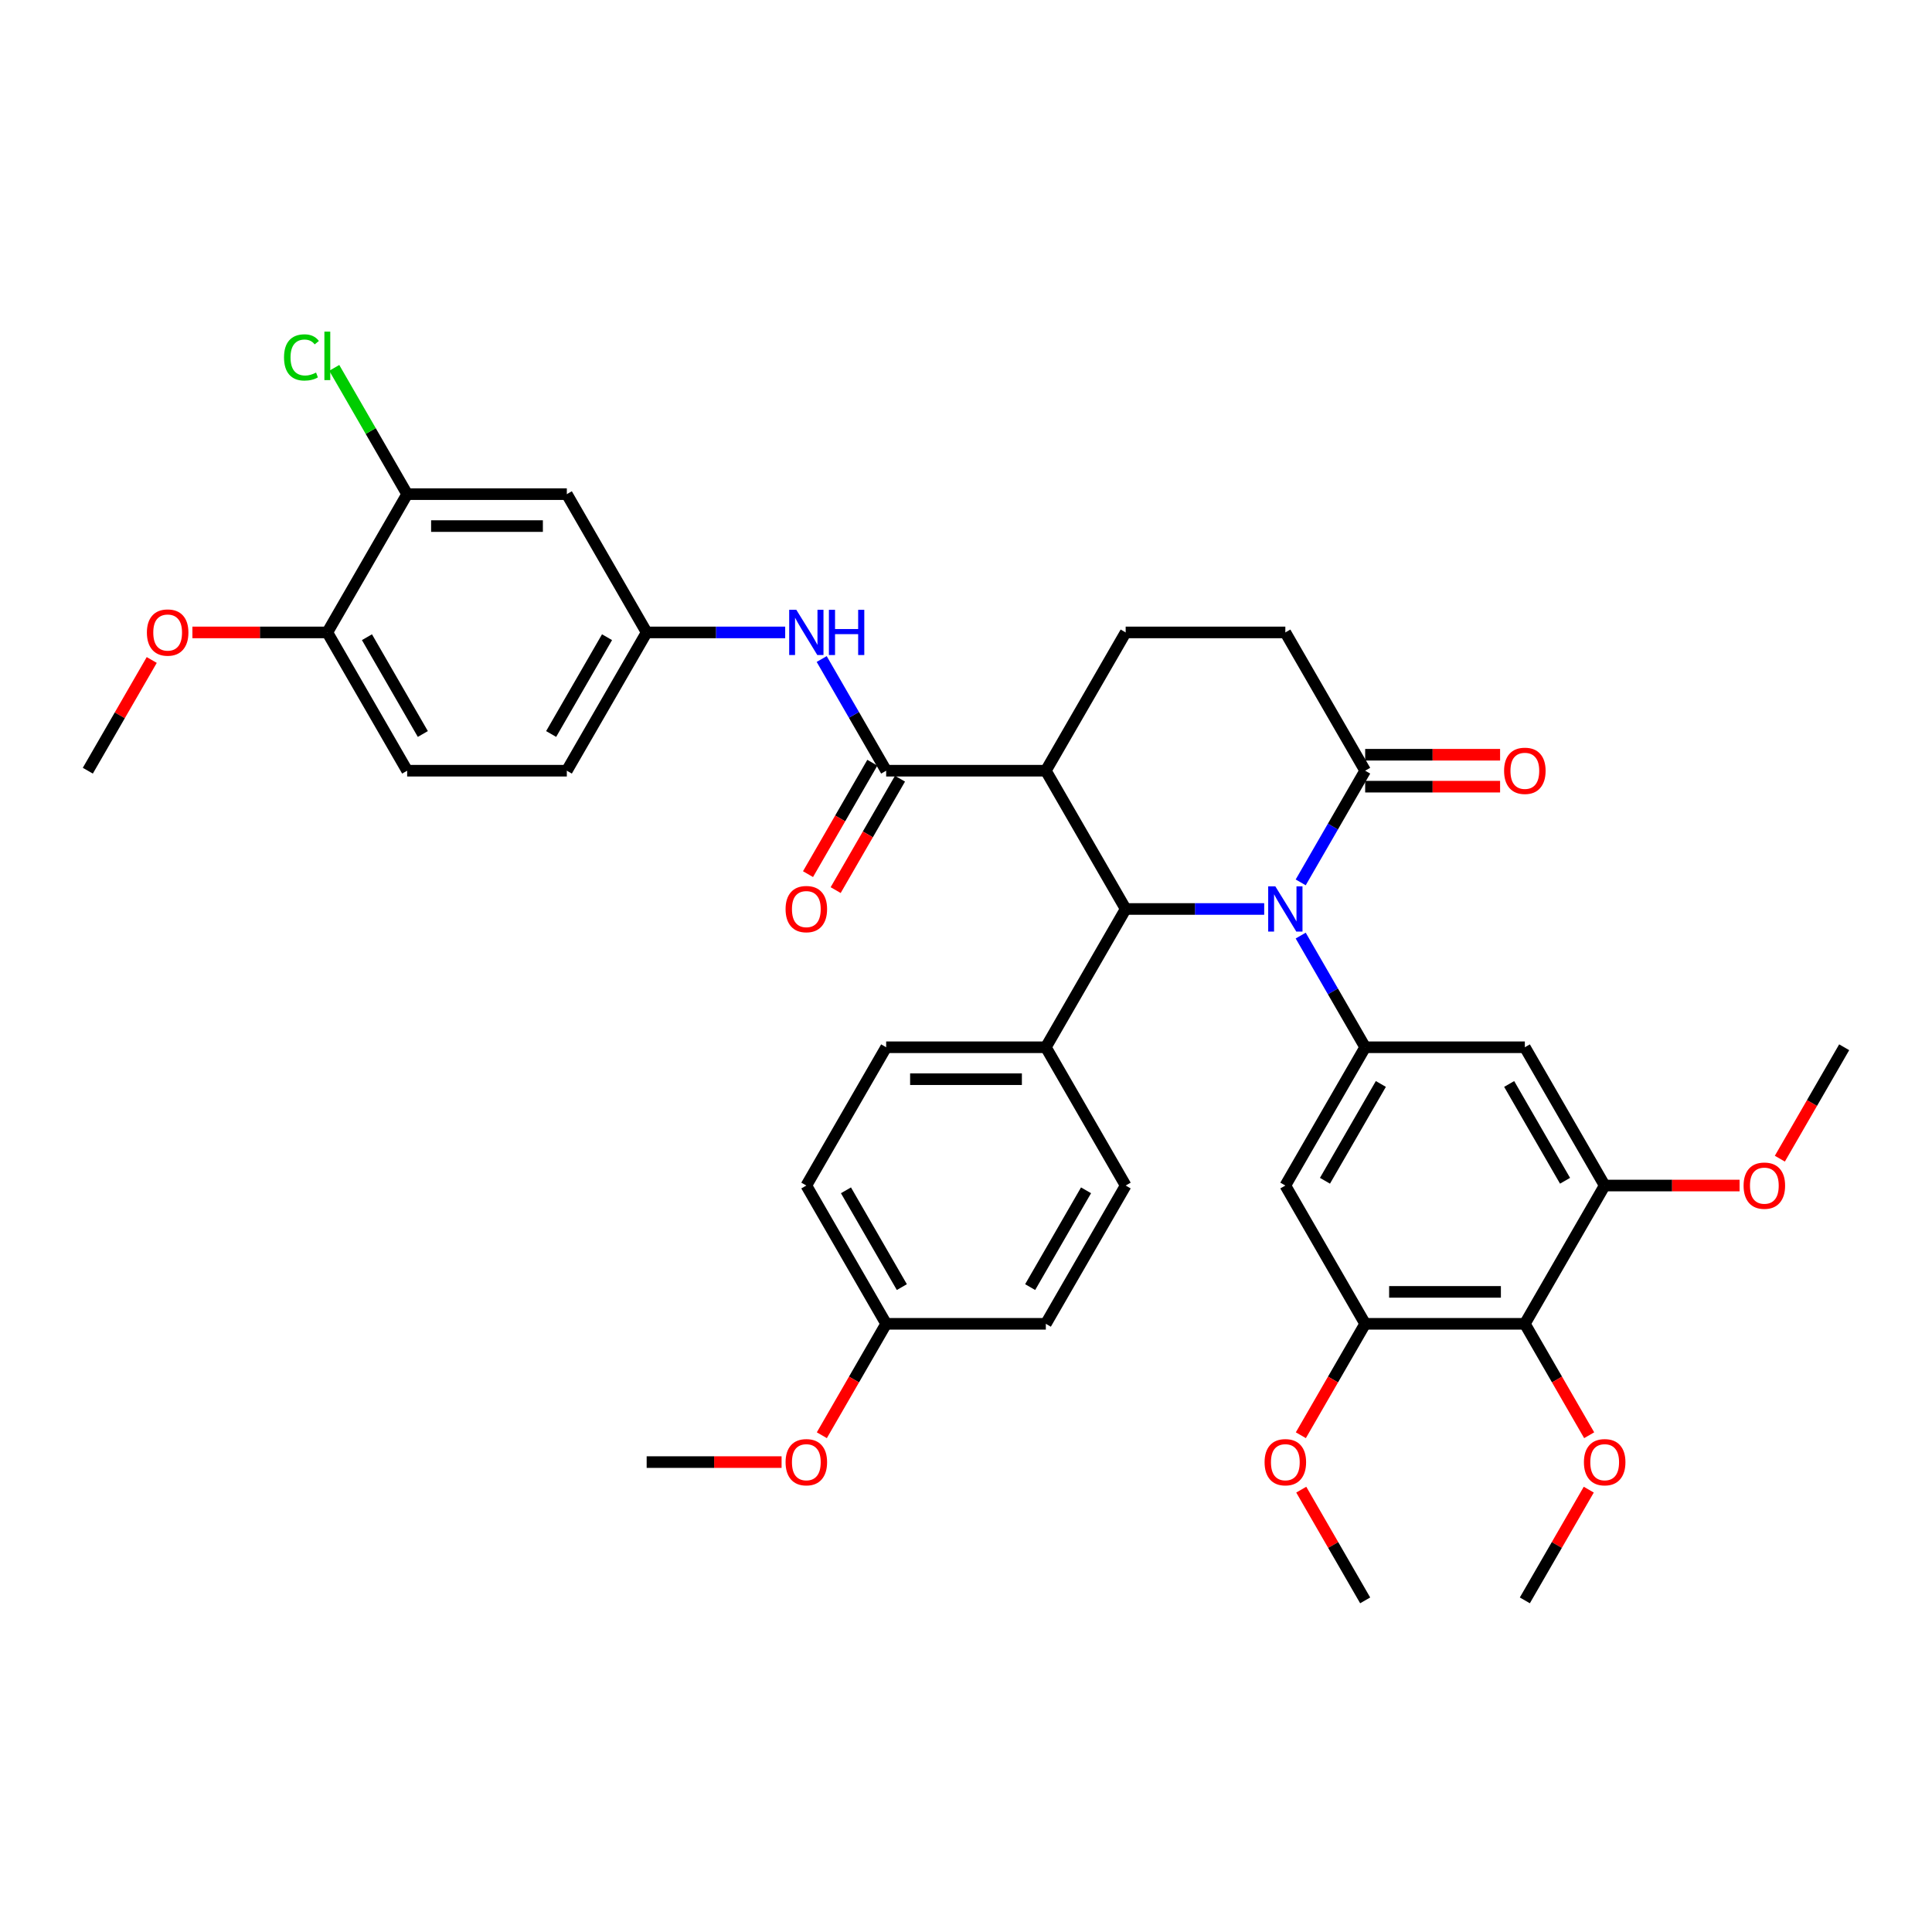 <?xml version='1.0' encoding='iso-8859-1'?>
<svg version='1.1' baseProfile='full'
              xmlns='http://www.w3.org/2000/svg'
                      xmlns:rdkit='http://www.rdkit.org/xml'
                      xmlns:xlink='http://www.w3.org/1999/xlink'
                  xml:space='preserve'
width='1000px' height='1000px' viewBox='0 0 1000 1000'>
<!-- END OF HEADER -->
<rect style='opacity:1.0;fill:#FFFFFF;stroke:none' width='1000' height='1000' x='0' y='0'> </rect>
<path class='bond-0' d='M 654.347,470.487 L 618.496,470.487' style='fill:none;fill-rule:evenodd;stroke:#0000FF;stroke-width:6px;stroke-linecap:butt;stroke-linejoin:miter;stroke-opacity:1' />
<path class='bond-0' d='M 618.496,470.487 L 582.645,470.487' style='fill:none;fill-rule:evenodd;stroke:#000000;stroke-width:6px;stroke-linecap:butt;stroke-linejoin:miter;stroke-opacity:1' />
<path class='bond-2' d='M 673.239,484.255 L 689.925,513.157' style='fill:none;fill-rule:evenodd;stroke:#0000FF;stroke-width:6px;stroke-linecap:butt;stroke-linejoin:miter;stroke-opacity:1' />
<path class='bond-2' d='M 689.925,513.157 L 706.612,542.059' style='fill:none;fill-rule:evenodd;stroke:#000000;stroke-width:6px;stroke-linecap:butt;stroke-linejoin:miter;stroke-opacity:1' />
<path class='bond-4' d='M 673.239,456.718 L 689.925,427.816' style='fill:none;fill-rule:evenodd;stroke:#0000FF;stroke-width:6px;stroke-linecap:butt;stroke-linejoin:miter;stroke-opacity:1' />
<path class='bond-4' d='M 689.925,427.816 L 706.612,398.914' style='fill:none;fill-rule:evenodd;stroke:#000000;stroke-width:6px;stroke-linecap:butt;stroke-linejoin:miter;stroke-opacity:1' />
<path class='bond-1' d='M 582.645,470.487 L 541.322,398.914' style='fill:none;fill-rule:evenodd;stroke:#000000;stroke-width:6px;stroke-linecap:butt;stroke-linejoin:miter;stroke-opacity:1' />
<path class='bond-13' d='M 582.645,470.487 L 541.322,542.059' style='fill:none;fill-rule:evenodd;stroke:#000000;stroke-width:6px;stroke-linecap:butt;stroke-linejoin:miter;stroke-opacity:1' />
<path class='bond-3' d='M 541.322,398.914 L 458.678,398.914' style='fill:none;fill-rule:evenodd;stroke:#000000;stroke-width:6px;stroke-linecap:butt;stroke-linejoin:miter;stroke-opacity:1' />
<path class='bond-38' d='M 541.322,398.914 L 582.645,327.342' style='fill:none;fill-rule:evenodd;stroke:#000000;stroke-width:6px;stroke-linecap:butt;stroke-linejoin:miter;stroke-opacity:1' />
<path class='bond-6' d='M 706.612,542.059 L 789.256,542.059' style='fill:none;fill-rule:evenodd;stroke:#000000;stroke-width:6px;stroke-linecap:butt;stroke-linejoin:miter;stroke-opacity:1' />
<path class='bond-7' d='M 706.612,542.059 L 665.289,613.631' style='fill:none;fill-rule:evenodd;stroke:#000000;stroke-width:6px;stroke-linecap:butt;stroke-linejoin:miter;stroke-opacity:1' />
<path class='bond-7' d='M 714.728,561.059 L 685.802,611.16' style='fill:none;fill-rule:evenodd;stroke:#000000;stroke-width:6px;stroke-linecap:butt;stroke-linejoin:miter;stroke-opacity:1' />
<path class='bond-10' d='M 458.678,398.914 L 441.991,370.012' style='fill:none;fill-rule:evenodd;stroke:#000000;stroke-width:6px;stroke-linecap:butt;stroke-linejoin:miter;stroke-opacity:1' />
<path class='bond-10' d='M 441.991,370.012 L 425.305,341.11' style='fill:none;fill-rule:evenodd;stroke:#0000FF;stroke-width:6px;stroke-linecap:butt;stroke-linejoin:miter;stroke-opacity:1' />
<path class='bond-17' d='M 451.52,394.782 L 434.872,423.618' style='fill:none;fill-rule:evenodd;stroke:#000000;stroke-width:6px;stroke-linecap:butt;stroke-linejoin:miter;stroke-opacity:1' />
<path class='bond-17' d='M 434.872,423.618 L 418.224,452.453' style='fill:none;fill-rule:evenodd;stroke:#FF0000;stroke-width:6px;stroke-linecap:butt;stroke-linejoin:miter;stroke-opacity:1' />
<path class='bond-17' d='M 465.835,403.046 L 449.187,431.882' style='fill:none;fill-rule:evenodd;stroke:#000000;stroke-width:6px;stroke-linecap:butt;stroke-linejoin:miter;stroke-opacity:1' />
<path class='bond-17' d='M 449.187,431.882 L 432.538,460.718' style='fill:none;fill-rule:evenodd;stroke:#FF0000;stroke-width:6px;stroke-linecap:butt;stroke-linejoin:miter;stroke-opacity:1' />
<path class='bond-16' d='M 706.612,398.914 L 665.289,327.342' style='fill:none;fill-rule:evenodd;stroke:#000000;stroke-width:6px;stroke-linecap:butt;stroke-linejoin:miter;stroke-opacity:1' />
<path class='bond-19' d='M 706.612,407.179 L 741.529,407.179' style='fill:none;fill-rule:evenodd;stroke:#000000;stroke-width:6px;stroke-linecap:butt;stroke-linejoin:miter;stroke-opacity:1' />
<path class='bond-19' d='M 741.529,407.179 L 776.446,407.179' style='fill:none;fill-rule:evenodd;stroke:#FF0000;stroke-width:6px;stroke-linecap:butt;stroke-linejoin:miter;stroke-opacity:1' />
<path class='bond-19' d='M 706.612,390.65 L 741.529,390.65' style='fill:none;fill-rule:evenodd;stroke:#000000;stroke-width:6px;stroke-linecap:butt;stroke-linejoin:miter;stroke-opacity:1' />
<path class='bond-19' d='M 741.529,390.65 L 776.446,390.65' style='fill:none;fill-rule:evenodd;stroke:#FF0000;stroke-width:6px;stroke-linecap:butt;stroke-linejoin:miter;stroke-opacity:1' />
<path class='bond-5' d='M 789.256,685.204 L 706.612,685.204' style='fill:none;fill-rule:evenodd;stroke:#000000;stroke-width:6px;stroke-linecap:butt;stroke-linejoin:miter;stroke-opacity:1' />
<path class='bond-5' d='M 776.86,668.675 L 719.008,668.675' style='fill:none;fill-rule:evenodd;stroke:#000000;stroke-width:6px;stroke-linecap:butt;stroke-linejoin:miter;stroke-opacity:1' />
<path class='bond-24' d='M 789.256,685.204 L 805.905,714.039' style='fill:none;fill-rule:evenodd;stroke:#000000;stroke-width:6px;stroke-linecap:butt;stroke-linejoin:miter;stroke-opacity:1' />
<path class='bond-24' d='M 805.905,714.039 L 822.553,742.875' style='fill:none;fill-rule:evenodd;stroke:#FF0000;stroke-width:6px;stroke-linecap:butt;stroke-linejoin:miter;stroke-opacity:1' />
<path class='bond-39' d='M 789.256,685.204 L 830.579,613.631' style='fill:none;fill-rule:evenodd;stroke:#000000;stroke-width:6px;stroke-linecap:butt;stroke-linejoin:miter;stroke-opacity:1' />
<path class='bond-9' d='M 789.256,542.059 L 830.579,613.631' style='fill:none;fill-rule:evenodd;stroke:#000000;stroke-width:6px;stroke-linecap:butt;stroke-linejoin:miter;stroke-opacity:1' />
<path class='bond-9' d='M 781.14,561.059 L 810.066,611.16' style='fill:none;fill-rule:evenodd;stroke:#000000;stroke-width:6px;stroke-linecap:butt;stroke-linejoin:miter;stroke-opacity:1' />
<path class='bond-8' d='M 665.289,613.631 L 706.612,685.204' style='fill:none;fill-rule:evenodd;stroke:#000000;stroke-width:6px;stroke-linecap:butt;stroke-linejoin:miter;stroke-opacity:1' />
<path class='bond-26' d='M 706.612,685.204 L 689.963,714.039' style='fill:none;fill-rule:evenodd;stroke:#000000;stroke-width:6px;stroke-linecap:butt;stroke-linejoin:miter;stroke-opacity:1' />
<path class='bond-26' d='M 689.963,714.039 L 673.315,742.875' style='fill:none;fill-rule:evenodd;stroke:#FF0000;stroke-width:6px;stroke-linecap:butt;stroke-linejoin:miter;stroke-opacity:1' />
<path class='bond-27' d='M 830.579,613.631 L 865.496,613.631' style='fill:none;fill-rule:evenodd;stroke:#000000;stroke-width:6px;stroke-linecap:butt;stroke-linejoin:miter;stroke-opacity:1' />
<path class='bond-27' d='M 865.496,613.631 L 900.413,613.631' style='fill:none;fill-rule:evenodd;stroke:#FF0000;stroke-width:6px;stroke-linecap:butt;stroke-linejoin:miter;stroke-opacity:1' />
<path class='bond-15' d='M 406.413,327.342 L 370.562,327.342' style='fill:none;fill-rule:evenodd;stroke:#0000FF;stroke-width:6px;stroke-linecap:butt;stroke-linejoin:miter;stroke-opacity:1' />
<path class='bond-15' d='M 370.562,327.342 L 334.711,327.342' style='fill:none;fill-rule:evenodd;stroke:#000000;stroke-width:6px;stroke-linecap:butt;stroke-linejoin:miter;stroke-opacity:1' />
<path class='bond-11' d='M 582.645,327.342 L 665.289,327.342' style='fill:none;fill-rule:evenodd;stroke:#000000;stroke-width:6px;stroke-linecap:butt;stroke-linejoin:miter;stroke-opacity:1' />
<path class='bond-12' d='M 210.744,255.77 L 293.388,255.77' style='fill:none;fill-rule:evenodd;stroke:#000000;stroke-width:6px;stroke-linecap:butt;stroke-linejoin:miter;stroke-opacity:1' />
<path class='bond-12' d='M 223.14,272.298 L 280.992,272.298' style='fill:none;fill-rule:evenodd;stroke:#000000;stroke-width:6px;stroke-linecap:butt;stroke-linejoin:miter;stroke-opacity:1' />
<path class='bond-23' d='M 210.744,255.77 L 191.876,223.09' style='fill:none;fill-rule:evenodd;stroke:#000000;stroke-width:6px;stroke-linecap:butt;stroke-linejoin:miter;stroke-opacity:1' />
<path class='bond-23' d='M 191.876,223.09 L 173.008,190.41' style='fill:none;fill-rule:evenodd;stroke:#00CC00;stroke-width:6px;stroke-linecap:butt;stroke-linejoin:miter;stroke-opacity:1' />
<path class='bond-41' d='M 210.744,255.77 L 169.421,327.342' style='fill:none;fill-rule:evenodd;stroke:#000000;stroke-width:6px;stroke-linecap:butt;stroke-linejoin:miter;stroke-opacity:1' />
<path class='bond-20' d='M 541.322,542.059 L 458.678,542.059' style='fill:none;fill-rule:evenodd;stroke:#000000;stroke-width:6px;stroke-linecap:butt;stroke-linejoin:miter;stroke-opacity:1' />
<path class='bond-20' d='M 528.926,558.588 L 471.074,558.588' style='fill:none;fill-rule:evenodd;stroke:#000000;stroke-width:6px;stroke-linecap:butt;stroke-linejoin:miter;stroke-opacity:1' />
<path class='bond-21' d='M 541.322,542.059 L 582.645,613.631' style='fill:none;fill-rule:evenodd;stroke:#000000;stroke-width:6px;stroke-linecap:butt;stroke-linejoin:miter;stroke-opacity:1' />
<path class='bond-14' d='M 293.388,255.77 L 334.711,327.342' style='fill:none;fill-rule:evenodd;stroke:#000000;stroke-width:6px;stroke-linecap:butt;stroke-linejoin:miter;stroke-opacity:1' />
<path class='bond-25' d='M 334.711,327.342 L 293.388,398.914' style='fill:none;fill-rule:evenodd;stroke:#000000;stroke-width:6px;stroke-linecap:butt;stroke-linejoin:miter;stroke-opacity:1' />
<path class='bond-25' d='M 314.198,329.813 L 285.272,379.914' style='fill:none;fill-rule:evenodd;stroke:#000000;stroke-width:6px;stroke-linecap:butt;stroke-linejoin:miter;stroke-opacity:1' />
<path class='bond-18' d='M 169.421,327.342 L 210.744,398.914' style='fill:none;fill-rule:evenodd;stroke:#000000;stroke-width:6px;stroke-linecap:butt;stroke-linejoin:miter;stroke-opacity:1' />
<path class='bond-18' d='M 189.934,329.813 L 218.86,379.914' style='fill:none;fill-rule:evenodd;stroke:#000000;stroke-width:6px;stroke-linecap:butt;stroke-linejoin:miter;stroke-opacity:1' />
<path class='bond-31' d='M 169.421,327.342 L 134.504,327.342' style='fill:none;fill-rule:evenodd;stroke:#000000;stroke-width:6px;stroke-linecap:butt;stroke-linejoin:miter;stroke-opacity:1' />
<path class='bond-31' d='M 134.504,327.342 L 99.587,327.342' style='fill:none;fill-rule:evenodd;stroke:#FF0000;stroke-width:6px;stroke-linecap:butt;stroke-linejoin:miter;stroke-opacity:1' />
<path class='bond-30' d='M 458.678,542.059 L 417.355,613.631' style='fill:none;fill-rule:evenodd;stroke:#000000;stroke-width:6px;stroke-linecap:butt;stroke-linejoin:miter;stroke-opacity:1' />
<path class='bond-29' d='M 582.645,613.631 L 541.322,685.204' style='fill:none;fill-rule:evenodd;stroke:#000000;stroke-width:6px;stroke-linecap:butt;stroke-linejoin:miter;stroke-opacity:1' />
<path class='bond-29' d='M 562.132,616.103 L 533.206,666.203' style='fill:none;fill-rule:evenodd;stroke:#000000;stroke-width:6px;stroke-linecap:butt;stroke-linejoin:miter;stroke-opacity:1' />
<path class='bond-22' d='M 210.744,398.914 L 293.388,398.914' style='fill:none;fill-rule:evenodd;stroke:#000000;stroke-width:6px;stroke-linecap:butt;stroke-linejoin:miter;stroke-opacity:1' />
<path class='bond-33' d='M 822.343,771.04 L 805.8,799.694' style='fill:none;fill-rule:evenodd;stroke:#FF0000;stroke-width:6px;stroke-linecap:butt;stroke-linejoin:miter;stroke-opacity:1' />
<path class='bond-33' d='M 805.8,799.694 L 789.256,828.348' style='fill:none;fill-rule:evenodd;stroke:#000000;stroke-width:6px;stroke-linecap:butt;stroke-linejoin:miter;stroke-opacity:1' />
<path class='bond-35' d='M 673.525,771.04 L 690.068,799.694' style='fill:none;fill-rule:evenodd;stroke:#FF0000;stroke-width:6px;stroke-linecap:butt;stroke-linejoin:miter;stroke-opacity:1' />
<path class='bond-35' d='M 690.068,799.694 L 706.612,828.348' style='fill:none;fill-rule:evenodd;stroke:#000000;stroke-width:6px;stroke-linecap:butt;stroke-linejoin:miter;stroke-opacity:1' />
<path class='bond-34' d='M 921.249,599.73 L 937.897,570.895' style='fill:none;fill-rule:evenodd;stroke:#FF0000;stroke-width:6px;stroke-linecap:butt;stroke-linejoin:miter;stroke-opacity:1' />
<path class='bond-34' d='M 937.897,570.895 L 954.545,542.059' style='fill:none;fill-rule:evenodd;stroke:#000000;stroke-width:6px;stroke-linecap:butt;stroke-linejoin:miter;stroke-opacity:1' />
<path class='bond-28' d='M 458.678,685.204 L 541.322,685.204' style='fill:none;fill-rule:evenodd;stroke:#000000;stroke-width:6px;stroke-linecap:butt;stroke-linejoin:miter;stroke-opacity:1' />
<path class='bond-32' d='M 458.678,685.204 L 442.029,714.039' style='fill:none;fill-rule:evenodd;stroke:#000000;stroke-width:6px;stroke-linecap:butt;stroke-linejoin:miter;stroke-opacity:1' />
<path class='bond-32' d='M 442.029,714.039 L 425.381,742.875' style='fill:none;fill-rule:evenodd;stroke:#FF0000;stroke-width:6px;stroke-linecap:butt;stroke-linejoin:miter;stroke-opacity:1' />
<path class='bond-40' d='M 458.678,685.204 L 417.355,613.631' style='fill:none;fill-rule:evenodd;stroke:#000000;stroke-width:6px;stroke-linecap:butt;stroke-linejoin:miter;stroke-opacity:1' />
<path class='bond-40' d='M 466.794,666.203 L 437.868,616.103' style='fill:none;fill-rule:evenodd;stroke:#000000;stroke-width:6px;stroke-linecap:butt;stroke-linejoin:miter;stroke-opacity:1' />
<path class='bond-36' d='M 78.541,341.606 L 61.998,370.26' style='fill:none;fill-rule:evenodd;stroke:#FF0000;stroke-width:6px;stroke-linecap:butt;stroke-linejoin:miter;stroke-opacity:1' />
<path class='bond-36' d='M 61.998,370.26 L 45.455,398.914' style='fill:none;fill-rule:evenodd;stroke:#000000;stroke-width:6px;stroke-linecap:butt;stroke-linejoin:miter;stroke-opacity:1' />
<path class='bond-37' d='M 404.545,756.776 L 369.628,756.776' style='fill:none;fill-rule:evenodd;stroke:#FF0000;stroke-width:6px;stroke-linecap:butt;stroke-linejoin:miter;stroke-opacity:1' />
<path class='bond-37' d='M 369.628,756.776 L 334.711,756.776' style='fill:none;fill-rule:evenodd;stroke:#000000;stroke-width:6px;stroke-linecap:butt;stroke-linejoin:miter;stroke-opacity:1' />
<path  class='atom-0' d='M 660.116 458.784
L 667.785 471.181
Q 668.545 472.404, 669.769 474.619
Q 670.992 476.834, 671.058 476.966
L 671.058 458.784
L 674.165 458.784
L 674.165 482.189
L 670.959 482.189
L 662.727 468.635
Q 661.769 467.049, 660.744 465.23
Q 659.752 463.412, 659.455 462.85
L 659.455 482.189
L 656.413 482.189
L 656.413 458.784
L 660.116 458.784
' fill='#0000FF'/>
<path  class='atom-11' d='M 412.182 315.639
L 419.851 328.036
Q 420.612 329.259, 421.835 331.474
Q 423.058 333.689, 423.124 333.821
L 423.124 315.639
L 426.231 315.639
L 426.231 339.044
L 423.025 339.044
L 414.793 325.491
Q 413.835 323.904, 412.81 322.086
Q 411.818 320.267, 411.521 319.705
L 411.521 339.044
L 408.479 339.044
L 408.479 315.639
L 412.182 315.639
' fill='#0000FF'/>
<path  class='atom-11' d='M 429.041 315.639
L 432.215 315.639
L 432.215 325.59
L 444.182 325.59
L 444.182 315.639
L 447.355 315.639
L 447.355 339.044
L 444.182 339.044
L 444.182 328.234
L 432.215 328.234
L 432.215 339.044
L 429.041 339.044
L 429.041 315.639
' fill='#0000FF'/>
<path  class='atom-18' d='M 406.612 470.553
Q 406.612 464.933, 409.388 461.792
Q 412.165 458.652, 417.355 458.652
Q 422.545 458.652, 425.322 461.792
Q 428.099 464.933, 428.099 470.553
Q 428.099 476.239, 425.289 479.478
Q 422.479 482.685, 417.355 482.685
Q 412.198 482.685, 409.388 479.478
Q 406.612 476.272, 406.612 470.553
M 417.355 480.04
Q 420.926 480.04, 422.843 477.66
Q 424.793 475.247, 424.793 470.553
Q 424.793 465.958, 422.843 463.644
Q 420.926 461.296, 417.355 461.296
Q 413.785 461.296, 411.835 463.611
Q 409.917 465.925, 409.917 470.553
Q 409.917 475.28, 411.835 477.66
Q 413.785 480.04, 417.355 480.04
' fill='#FF0000'/>
<path  class='atom-20' d='M 778.512 398.98
Q 778.512 393.36, 781.289 390.22
Q 784.066 387.079, 789.256 387.079
Q 794.446 387.079, 797.223 390.22
Q 800 393.36, 800 398.98
Q 800 404.666, 797.19 407.906
Q 794.38 411.113, 789.256 411.113
Q 784.099 411.113, 781.289 407.906
Q 778.512 404.699, 778.512 398.98
M 789.256 408.468
Q 792.826 408.468, 794.744 406.088
Q 796.694 403.675, 796.694 398.98
Q 796.694 394.385, 794.744 392.071
Q 792.826 389.724, 789.256 389.724
Q 785.686 389.724, 783.736 392.038
Q 781.818 394.352, 781.818 398.98
Q 781.818 403.708, 783.736 406.088
Q 785.686 408.468, 789.256 408.468
' fill='#FF0000'/>
<path  class='atom-24' d='M 147.008 185.007
Q 147.008 179.189, 149.719 176.148
Q 152.463 173.073, 157.653 173.073
Q 162.479 173.073, 165.058 176.478
L 162.876 178.263
Q 160.992 175.784, 157.653 175.784
Q 154.116 175.784, 152.231 178.164
Q 150.38 180.511, 150.38 185.007
Q 150.38 189.635, 152.298 192.015
Q 154.248 194.396, 158.017 194.396
Q 160.595 194.396, 163.603 192.842
L 164.529 195.321
Q 163.306 196.115, 161.455 196.577
Q 159.603 197.04, 157.554 197.04
Q 152.463 197.04, 149.719 193.933
Q 147.008 190.825, 147.008 185.007
' fill='#00CC00'/>
<path  class='atom-24' d='M 167.901 171.652
L 170.942 171.652
L 170.942 196.743
L 167.901 196.743
L 167.901 171.652
' fill='#00CC00'/>
<path  class='atom-25' d='M 819.835 756.842
Q 819.835 751.222, 822.612 748.082
Q 825.388 744.941, 830.579 744.941
Q 835.769 744.941, 838.545 748.082
Q 841.322 751.222, 841.322 756.842
Q 841.322 762.528, 838.512 765.768
Q 835.702 768.974, 830.579 768.974
Q 825.421 768.974, 822.612 765.768
Q 819.835 762.561, 819.835 756.842
M 830.579 766.33
Q 834.149 766.33, 836.066 763.949
Q 838.017 761.536, 838.017 756.842
Q 838.017 752.247, 836.066 749.933
Q 834.149 747.586, 830.579 747.586
Q 827.008 747.586, 825.058 749.9
Q 823.14 752.214, 823.14 756.842
Q 823.14 761.569, 825.058 763.949
Q 827.008 766.33, 830.579 766.33
' fill='#FF0000'/>
<path  class='atom-27' d='M 654.545 756.842
Q 654.545 751.222, 657.322 748.082
Q 660.099 744.941, 665.289 744.941
Q 670.479 744.941, 673.256 748.082
Q 676.033 751.222, 676.033 756.842
Q 676.033 762.528, 673.223 765.768
Q 670.413 768.974, 665.289 768.974
Q 660.132 768.974, 657.322 765.768
Q 654.545 762.561, 654.545 756.842
M 665.289 766.33
Q 668.86 766.33, 670.777 763.949
Q 672.727 761.536, 672.727 756.842
Q 672.727 752.247, 670.777 749.933
Q 668.86 747.586, 665.289 747.586
Q 661.719 747.586, 659.769 749.9
Q 657.851 752.214, 657.851 756.842
Q 657.851 761.569, 659.769 763.949
Q 661.719 766.33, 665.289 766.33
' fill='#FF0000'/>
<path  class='atom-28' d='M 902.479 613.697
Q 902.479 608.078, 905.256 604.937
Q 908.033 601.797, 913.223 601.797
Q 918.413 601.797, 921.19 604.937
Q 923.967 608.078, 923.967 613.697
Q 923.967 619.383, 921.157 622.623
Q 918.347 625.83, 913.223 625.83
Q 908.066 625.83, 905.256 622.623
Q 902.479 619.416, 902.479 613.697
M 913.223 623.185
Q 916.793 623.185, 918.711 620.805
Q 920.661 618.392, 920.661 613.697
Q 920.661 609.102, 918.711 606.788
Q 916.793 604.441, 913.223 604.441
Q 909.653 604.441, 907.702 606.755
Q 905.785 609.069, 905.785 613.697
Q 905.785 618.425, 907.702 620.805
Q 909.653 623.185, 913.223 623.185
' fill='#FF0000'/>
<path  class='atom-32' d='M 76.033 327.408
Q 76.033 321.788, 78.81 318.648
Q 81.587 315.507, 86.777 315.507
Q 91.967 315.507, 94.744 318.648
Q 97.521 321.788, 97.521 327.408
Q 97.521 333.094, 94.711 336.334
Q 91.901 339.54, 86.777 339.54
Q 81.62 339.54, 78.81 336.334
Q 76.033 333.127, 76.033 327.408
M 86.777 336.896
Q 90.347 336.896, 92.264 334.515
Q 94.215 332.102, 94.215 327.408
Q 94.215 322.813, 92.264 320.499
Q 90.347 318.152, 86.777 318.152
Q 83.207 318.152, 81.256 320.466
Q 79.339 322.78, 79.339 327.408
Q 79.339 332.135, 81.256 334.515
Q 83.207 336.896, 86.777 336.896
' fill='#FF0000'/>
<path  class='atom-33' d='M 406.612 756.842
Q 406.612 751.222, 409.388 748.082
Q 412.165 744.941, 417.355 744.941
Q 422.545 744.941, 425.322 748.082
Q 428.099 751.222, 428.099 756.842
Q 428.099 762.528, 425.289 765.768
Q 422.479 768.974, 417.355 768.974
Q 412.198 768.974, 409.388 765.768
Q 406.612 762.561, 406.612 756.842
M 417.355 766.33
Q 420.926 766.33, 422.843 763.949
Q 424.793 761.536, 424.793 756.842
Q 424.793 752.247, 422.843 749.933
Q 420.926 747.586, 417.355 747.586
Q 413.785 747.586, 411.835 749.9
Q 409.917 752.214, 409.917 756.842
Q 409.917 761.569, 411.835 763.949
Q 413.785 766.33, 417.355 766.33
' fill='#FF0000'/>
</svg>
